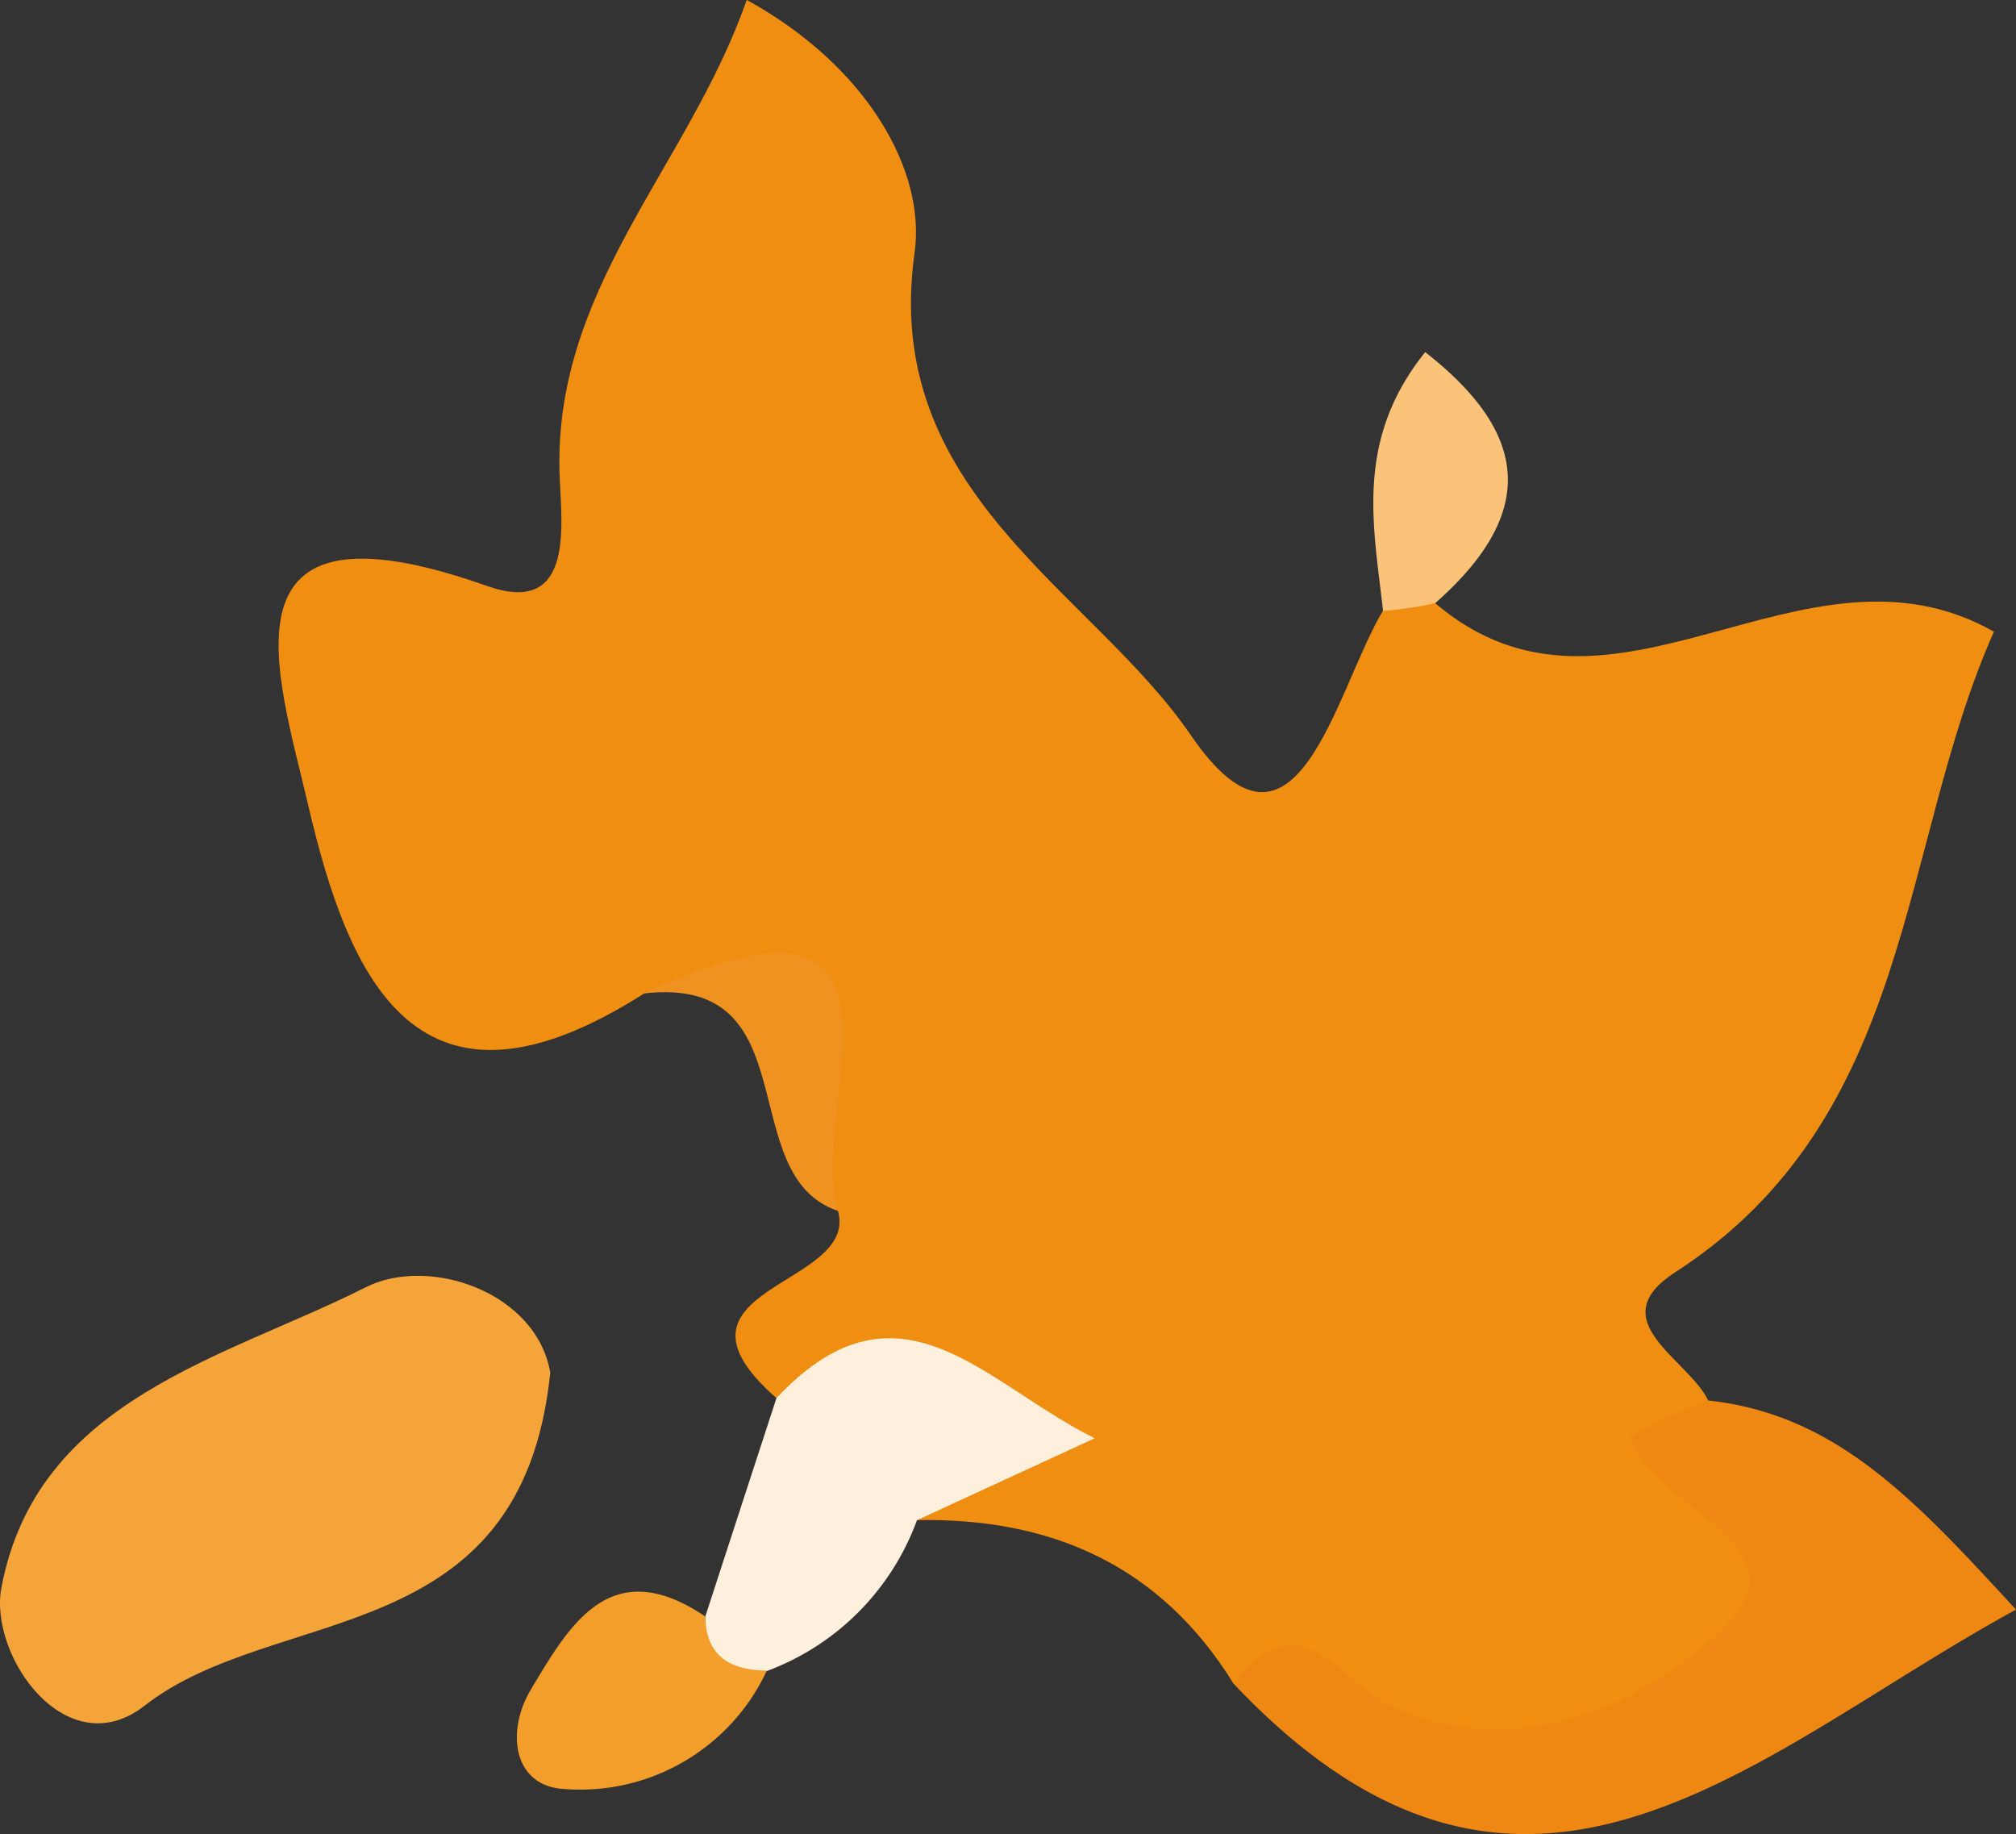 <svg xmlns="http://www.w3.org/2000/svg" width="61.491" height="55.935" viewBox="0 0 61.491 55.935">
  <rect x="0" y="0" width="61.491" height="55.935" fill="#333333" stroke="none"/>
  <g id="그룹_3004" data-name="그룹 3004" transform="translate(-340.457 -174.304)" style="mix-blend-mode: darken;isolation: isolate">
    <path id="패스_32772" data-name="패스 32772" d="M378.081,225.65c-2.224-3.6-5.547-5.062-9.655-4.987,1.585-4.743-3.291-1.976-4.286-3.72-3.863-3.392,2.528-3.38,1.877-5.706-2.209-2,1.537-9.354-5.916-6.633-6.9,4.4-9-.406-10.242-5.74-.949-4.06-2.925-9.654,5.449-6.691,2.586.914,2.3-1.665,2.225-3.2-.295-5.828,3.911-9.543,5.7-14.672,3.686,2.029,5.471,5.222,5.12,7.716-1.031,7.31,5.4,10.287,8.43,14.713,3.216,4.705,4.417-1.413,5.856-3.8q.625-1.265,1.589-.235c5.413,4.613,11.205-2.432,17.048.874-2.924,6.55-2.408,14.809-9.727,19.539-2.281,1.475.414,2.646,1.01,3.909,3.887,7.9,2.31,10.546-6.076,11.212C383.137,228.5,381,226.065,378.081,225.65Z" fill="#f08e11"/>
    <path id="패스_32773" data-name="패스 32773" d="M357.241,216.166c-.87,8.53-8.363,7.025-12.371,10.155-2.38,1.858-4.764-1.514-4.37-3.6,1.087-5.756,6.815-6.99,11.1-9.153C353.53,212.586,356.818,213.7,357.241,216.166Z" fill="#f4a439"/>
    <path id="패스_32774" data-name="패스 32774" d="M378.081,225.65c2.028-2.692,3.3.011,4.836.7,3.915,1.76,7.684-.122,10.024-2.3,2.868-2.666-2.117-3.724-2.747-5.923a15.123,15.123,0,0,1,2.369-1.111c3.936.423,6.354,3.087,9.385,6.377C393.959,227.75,386.992,235.079,378.081,225.65Z" fill="#ef8713"/>
    <path id="패스_32775" data-name="패스 32775" d="M364.14,216.943c3.752-4,6.362-.42,9.709,1.223l-5.423,2.5a7.741,7.741,0,0,1-4.579,4.6q-1.92.3-1.88-1.654Q363.053,220.274,364.14,216.943Z" fill="#fef0dc"/>
    <path id="패스_32776" data-name="패스 32776" d="M384.232,192.7a12.023,12.023,0,0,1-1.59.235c-.284-2.574-.884-5.192,1.286-7.892C387.218,187.612,387.254,190.034,384.232,192.7Z" fill="#fac379"/>
    <path id="패스_32777" data-name="패스 32777" d="M361.967,223.6c.027,1.239.786,1.638,1.88,1.653a6.283,6.283,0,0,1-6.189,3.611c-1.562-.093-1.766-1.765-1.014-3.024C357.829,223.859,359.075,221.654,361.967,223.6Z" fill="#f39d2b"/>
    <path id="패스_32778" data-name="패스 32778" d="M360.1,204.6c9.1-4.2,4.972,3.5,5.916,6.633C362.794,210.151,365.17,204.028,360.1,204.6Z" fill="#f09220"/>
  </g>
</svg>
